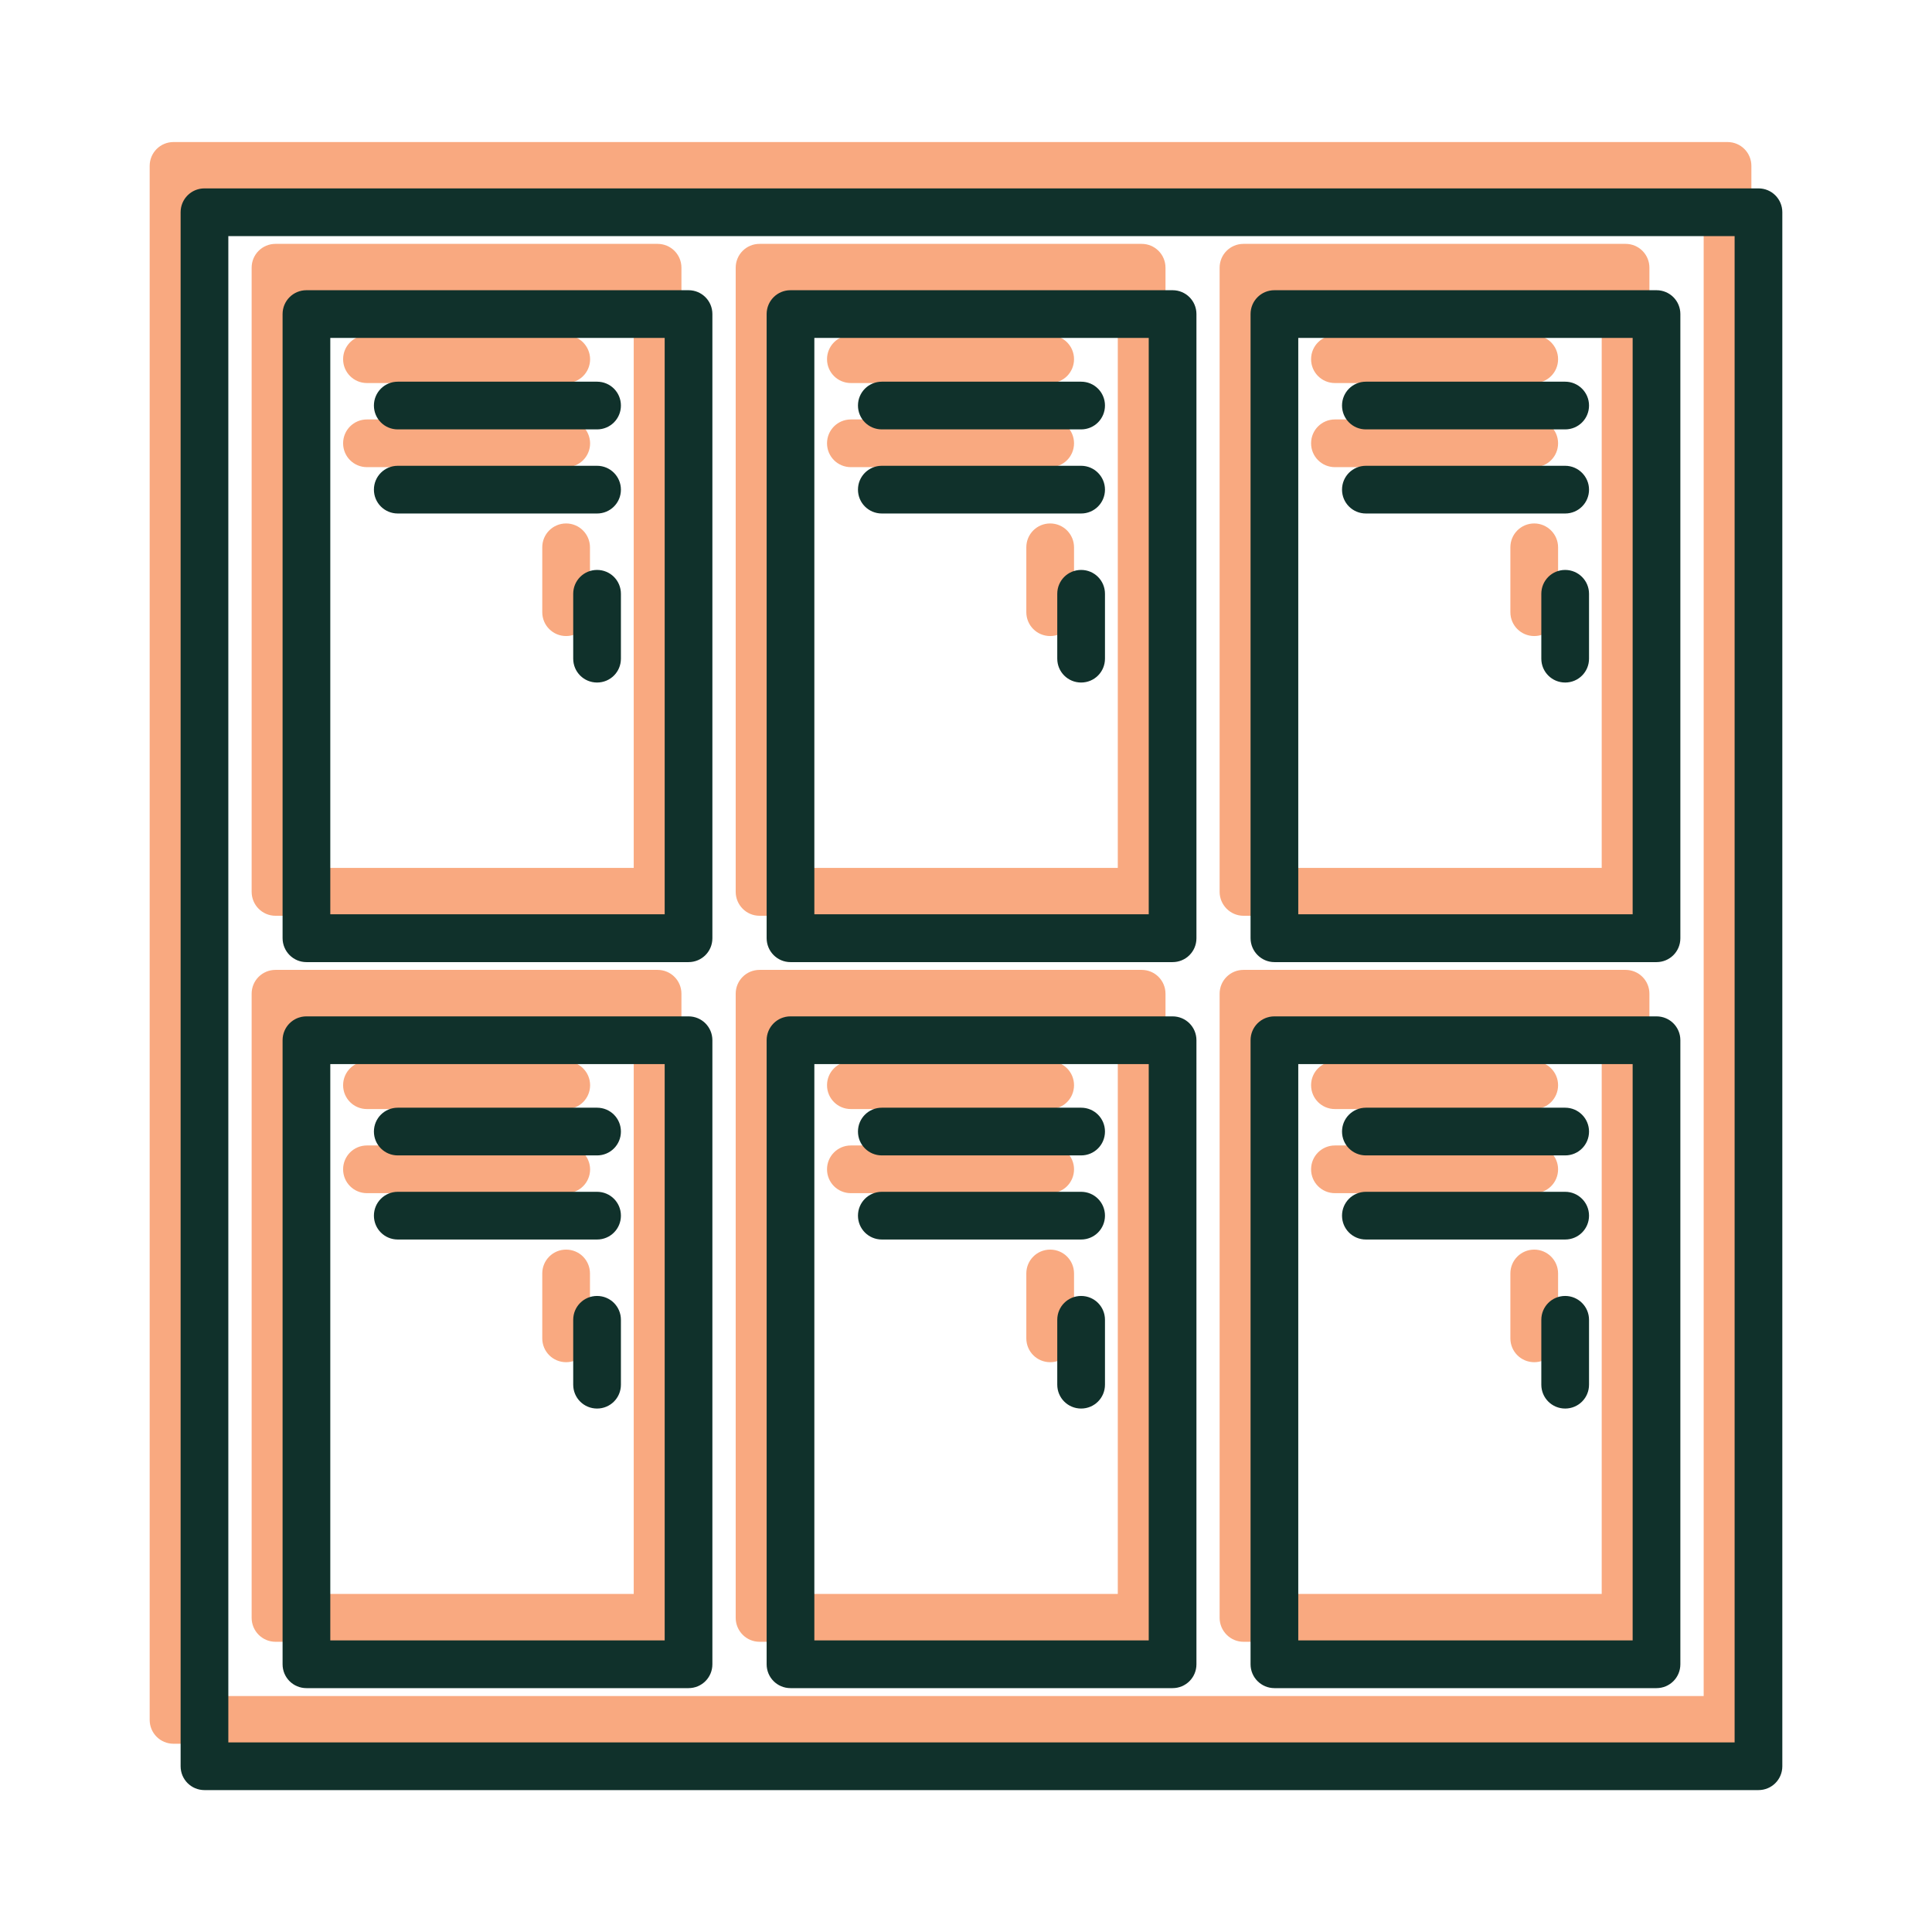 <svg xmlns="http://www.w3.org/2000/svg" xmlns:xlink="http://www.w3.org/1999/xlink" id="Layer_1" x="0px" y="0px" viewBox="0 0 141.73 141.73" style="enable-background:new 0 0 141.73 141.73;" xml:space="preserve"><style type="text/css">	.st0{fill:#F9A980;}	.st1{fill:#10312B;}</style><g>	<g>		<path class="st0" d="M126.73,10.42h-114c-0.97,0-1.75,0.78-1.75,1.75v114c0,0.97,0.78,1.75,1.75,1.75h114   c0.97,0,1.75-0.78,1.75-1.75v-114C128.48,11.2,127.7,10.42,126.73,10.42z M124.98,124.42H14.48V13.92h110.5V124.42z"></path>		<path class="st0" d="M55.72,67.18h28.03c0.97,0,1.75-0.78,1.75-1.75V19.64c0-0.97-0.78-1.75-1.75-1.75H55.72   c-0.97,0-1.75,0.78-1.75,1.75v45.78C53.97,66.39,54.75,67.18,55.72,67.18z M57.47,21.39H82v42.28H57.47V21.39z"></path>		<path class="st0" d="M20.21,67.18h28.03c0.97,0,1.75-0.78,1.75-1.75V19.64c0-0.97-0.78-1.75-1.75-1.75H20.21   c-0.97,0-1.75,0.78-1.75,1.75v45.78C18.46,66.39,19.24,67.18,20.21,67.18z M21.96,21.39h24.53v42.28H21.96V21.39z"></path>		<path class="st0" d="M91.22,67.18h28.03c0.97,0,1.75-0.78,1.75-1.75V19.64c0-0.97-0.78-1.75-1.75-1.75H91.22   c-0.97,0-1.75,0.78-1.75,1.75v45.78C89.47,66.39,90.26,67.18,91.22,67.18z M92.97,21.39h24.53v42.28H92.97V21.39z"></path>		<path class="st0" d="M55.72,120.44h28.03c0.97,0,1.75-0.78,1.75-1.75V72.9c0-0.97-0.78-1.75-1.75-1.75H55.72   c-0.97,0-1.75,0.78-1.75,1.75v45.78C53.97,119.65,54.75,120.44,55.72,120.44z M57.47,74.65H82v42.28H57.47V74.65z"></path>		<path class="st0" d="M20.21,120.44h28.03c0.97,0,1.75-0.78,1.75-1.75V72.9c0-0.97-0.78-1.75-1.75-1.75H20.21   c-0.97,0-1.75,0.78-1.75,1.75v45.78C18.46,119.65,19.24,120.44,20.21,120.44z M21.96,74.65h24.53v42.28H21.96V74.65z"></path>		<path class="st0" d="M91.22,120.44h28.03c0.97,0,1.75-0.78,1.75-1.75V72.9c0-0.97-0.78-1.75-1.75-1.75H91.22   c-0.97,0-1.75,0.78-1.75,1.75v45.78C89.47,119.65,90.26,120.44,91.22,120.44z M92.97,74.65h24.53v42.28H92.97V74.65z"></path>		<path class="st0" d="M41.53,24.6H26.92c-0.97,0-1.75,0.78-1.75,1.75c0,0.97,0.78,1.75,1.75,1.75h14.62c0.97,0,1.75-0.78,1.75-1.75   C43.28,25.38,42.5,24.6,41.53,24.6z"></path>		<path class="st0" d="M41.53,30.77H26.92c-0.97,0-1.75,0.78-1.75,1.75c0,0.97,0.78,1.75,1.75,1.75h14.62   c0.97,0,1.75-0.78,1.75-1.75C43.28,31.55,42.5,30.77,41.53,30.77z"></path>		<path class="st0" d="M41.53,38.4c-0.97,0-1.75,0.78-1.75,1.75v4.76c0,0.97,0.78,1.75,1.75,1.75c0.97,0,1.75-0.78,1.75-1.75v-4.76   C43.28,39.19,42.5,38.4,41.53,38.4z"></path>		<path class="st0" d="M77.04,24.6H62.42c-0.97,0-1.75,0.78-1.75,1.75c0,0.97,0.78,1.75,1.75,1.75h14.62c0.97,0,1.75-0.78,1.75-1.75   C78.79,25.38,78.01,24.6,77.04,24.6z"></path>		<path class="st0" d="M77.04,30.77H62.42c-0.97,0-1.75,0.78-1.75,1.75c0,0.97,0.78,1.75,1.75,1.75h14.62   c0.97,0,1.75-0.78,1.75-1.75C78.79,31.55,78.01,30.77,77.04,30.77z"></path>		<path class="st0" d="M77.04,38.4c-0.97,0-1.75,0.78-1.75,1.75v4.76c0,0.97,0.78,1.75,1.75,1.75s1.75-0.78,1.75-1.75v-4.76   C78.79,39.19,78.01,38.4,77.04,38.4z"></path>		<path class="st0" d="M112.55,24.6H97.93c-0.97,0-1.75,0.78-1.75,1.75c0,0.97,0.78,1.75,1.75,1.75h14.62   c0.97,0,1.75-0.78,1.75-1.75C114.3,25.38,113.51,24.6,112.55,24.6z"></path>		<path class="st0" d="M112.55,30.77H97.93c-0.97,0-1.75,0.78-1.75,1.75c0,0.97,0.78,1.75,1.75,1.75h14.62   c0.97,0,1.75-0.78,1.75-1.75C114.3,31.55,113.51,30.77,112.55,30.77z"></path>		<path class="st0" d="M112.55,38.4c-0.97,0-1.75,0.78-1.75,1.75v4.76c0,0.97,0.78,1.75,1.75,1.75s1.75-0.78,1.75-1.75v-4.76   C114.3,39.19,113.51,38.4,112.55,38.4z"></path>		<path class="st0" d="M41.53,77.86H26.92c-0.97,0-1.75,0.78-1.75,1.75s0.78,1.75,1.75,1.75h14.62c0.97,0,1.75-0.78,1.75-1.75   S42.5,77.86,41.53,77.86z"></path>		<path class="st0" d="M41.53,84.03H26.92c-0.97,0-1.75,0.78-1.75,1.75c0,0.97,0.78,1.75,1.75,1.75h14.62   c0.97,0,1.75-0.78,1.75-1.75C43.28,84.82,42.5,84.03,41.53,84.03z"></path>		<path class="st0" d="M41.53,91.67c-0.97,0-1.75,0.78-1.75,1.75v4.76c0,0.97,0.78,1.75,1.75,1.75c0.97,0,1.75-0.78,1.75-1.75v-4.76   C43.28,92.45,42.5,91.67,41.53,91.67z"></path>		<path class="st0" d="M77.04,77.86H62.42c-0.97,0-1.75,0.78-1.75,1.75s0.78,1.75,1.75,1.75h14.62c0.97,0,1.75-0.78,1.75-1.75   S78.01,77.86,77.04,77.86z"></path>		<path class="st0" d="M77.04,84.03H62.42c-0.97,0-1.75,0.78-1.75,1.75c0,0.97,0.78,1.75,1.75,1.75h14.62   c0.97,0,1.75-0.78,1.75-1.75C78.79,84.82,78.01,84.03,77.04,84.03z"></path>		<path class="st0" d="M77.04,91.67c-0.97,0-1.75,0.78-1.75,1.75v4.76c0,0.97,0.78,1.75,1.75,1.75s1.75-0.78,1.75-1.75v-4.76   C78.79,92.45,78.01,91.67,77.04,91.67z"></path>		<path class="st0" d="M112.55,77.86H97.93c-0.97,0-1.75,0.78-1.75,1.75s0.78,1.75,1.75,1.75h14.62c0.97,0,1.75-0.78,1.75-1.75   S113.51,77.86,112.55,77.86z"></path>		<path class="st0" d="M112.55,84.03H97.93c-0.97,0-1.75,0.78-1.75,1.75c0,0.97,0.78,1.75,1.75,1.75h14.62   c0.97,0,1.75-0.78,1.75-1.75C114.3,84.82,113.51,84.03,112.55,84.03z"></path>		<path class="st0" d="M112.55,91.67c-0.97,0-1.75,0.78-1.75,1.75v4.76c0,0.97,0.78,1.75,1.75,1.75s1.75-0.78,1.75-1.75v-4.76   C114.3,92.45,113.51,91.67,112.55,91.67z"></path>	</g>	<g>		<path class="st1" d="M129,13.82H15c-0.97,0-1.75,0.78-1.75,1.75v114c0,0.97,0.78,1.75,1.75,1.75h114c0.97,0,1.75-0.78,1.75-1.75   v-114C130.75,14.6,129.97,13.82,129,13.82z M127.25,127.82H16.75V17.32h110.5V127.82z"></path>		<path class="st1" d="M57.99,70.58h28.03c0.97,0,1.75-0.78,1.75-1.75V23.04c0-0.97-0.78-1.75-1.75-1.75H57.99   c-0.97,0-1.75,0.78-1.75,1.75v45.78C56.24,69.79,57.02,70.58,57.99,70.58z M59.74,24.79h24.53v42.28H59.74V24.79z"></path>		<path class="st1" d="M22.48,70.58h28.03c0.97,0,1.75-0.78,1.75-1.75V23.04c0-0.97-0.78-1.75-1.75-1.75H22.48   c-0.97,0-1.75,0.78-1.75,1.75v45.78C20.73,69.79,21.51,70.58,22.48,70.58z M24.23,24.79h24.53v42.28H24.23V24.79z"></path>		<path class="st1" d="M93.49,70.58h28.03c0.97,0,1.75-0.78,1.75-1.75V23.04c0-0.97-0.78-1.75-1.75-1.75H93.49   c-0.97,0-1.75,0.78-1.75,1.75v45.78C91.74,69.79,92.53,70.58,93.49,70.58z M95.24,24.79h24.53v42.28H95.24V24.79z"></path>		<path class="st1" d="M57.99,123.84h28.03c0.97,0,1.75-0.78,1.75-1.75V76.31c0-0.97-0.78-1.75-1.75-1.75H57.99   c-0.97,0-1.75,0.78-1.75,1.75v45.78C56.24,123.06,57.02,123.84,57.99,123.84z M59.74,78.06h24.53v42.28H59.74V78.06z"></path>		<path class="st1" d="M22.48,123.84h28.03c0.97,0,1.75-0.78,1.75-1.75V76.31c0-0.97-0.78-1.75-1.75-1.75H22.48   c-0.97,0-1.75,0.78-1.75,1.75v45.78C20.73,123.06,21.51,123.84,22.48,123.84z M24.23,78.06h24.53v42.28H24.23V78.06z"></path>		<path class="st1" d="M93.49,123.84h28.03c0.97,0,1.75-0.78,1.75-1.75V76.31c0-0.97-0.78-1.75-1.75-1.75H93.49   c-0.97,0-1.75,0.78-1.75,1.75v45.78C91.74,123.06,92.53,123.84,93.49,123.84z M95.24,78.06h24.53v42.28H95.24V78.06z"></path>		<path class="st1" d="M43.8,28H29.18c-0.97,0-1.75,0.78-1.75,1.75c0,0.97,0.78,1.75,1.75,1.75H43.8c0.97,0,1.75-0.78,1.75-1.75   C45.55,28.78,44.77,28,43.8,28z"></path>		<path class="st1" d="M43.8,34.17H29.18c-0.97,0-1.75,0.78-1.75,1.75c0,0.97,0.78,1.75,1.75,1.75H43.8c0.97,0,1.75-0.78,1.75-1.75   C45.55,34.96,44.77,34.17,43.8,34.17z"></path>		<path class="st1" d="M43.8,41.81c-0.97,0-1.75,0.78-1.75,1.75v4.76c0,0.97,0.78,1.75,1.75,1.75c0.97,0,1.75-0.78,1.75-1.75v-4.76   C45.55,42.59,44.77,41.81,43.8,41.81z"></path>		<path class="st1" d="M79.31,28H64.69c-0.97,0-1.75,0.78-1.75,1.75c0,0.97,0.78,1.75,1.75,1.75h14.62c0.97,0,1.75-0.78,1.75-1.75   C81.06,28.78,80.28,28,79.31,28z"></path>		<path class="st1" d="M79.31,34.17H64.69c-0.97,0-1.75,0.78-1.75,1.75c0,0.97,0.78,1.75,1.75,1.75h14.62   c0.97,0,1.75-0.78,1.75-1.75C81.06,34.96,80.28,34.17,79.31,34.17z"></path>		<path class="st1" d="M79.31,41.81c-0.97,0-1.75,0.78-1.75,1.75v4.76c0,0.97,0.78,1.75,1.75,1.75s1.75-0.78,1.75-1.75v-4.76   C81.06,42.59,80.28,41.81,79.31,41.81z"></path>		<path class="st1" d="M114.82,28H100.2c-0.97,0-1.75,0.78-1.75,1.75c0,0.97,0.78,1.75,1.75,1.75h14.62c0.97,0,1.75-0.78,1.75-1.75   C116.57,28.78,115.78,28,114.82,28z"></path>		<path class="st1" d="M114.82,34.17H100.2c-0.97,0-1.75,0.78-1.75,1.75c0,0.97,0.78,1.75,1.75,1.75h14.62   c0.97,0,1.75-0.78,1.75-1.75C116.57,34.96,115.78,34.17,114.82,34.17z"></path>		<path class="st1" d="M114.82,41.81c-0.97,0-1.75,0.78-1.75,1.75v4.76c0,0.97,0.78,1.75,1.75,1.75s1.75-0.78,1.75-1.75v-4.76   C116.57,42.59,115.78,41.81,114.82,41.81z"></path>		<path class="st1" d="M43.8,81.26H29.18c-0.97,0-1.75,0.78-1.75,1.75s0.78,1.75,1.75,1.75H43.8c0.97,0,1.75-0.78,1.75-1.75   S44.77,81.26,43.8,81.26z"></path>		<path class="st1" d="M43.8,87.43H29.18c-0.97,0-1.75,0.78-1.75,1.75s0.78,1.75,1.75,1.75H43.8c0.97,0,1.75-0.78,1.75-1.75   S44.77,87.43,43.8,87.43z"></path>		<path class="st1" d="M43.8,95.07c-0.97,0-1.75,0.78-1.75,1.75v4.76c0,0.97,0.78,1.75,1.75,1.75c0.97,0,1.75-0.78,1.75-1.75v-4.76   C45.55,95.85,44.77,95.07,43.8,95.07z"></path>		<path class="st1" d="M79.31,81.26H64.69c-0.97,0-1.75,0.78-1.75,1.75s0.78,1.75,1.75,1.75h14.62c0.97,0,1.75-0.78,1.75-1.75   S80.28,81.26,79.31,81.26z"></path>		<path class="st1" d="M79.31,87.43H64.69c-0.97,0-1.75,0.78-1.75,1.75s0.78,1.75,1.75,1.75h14.62c0.97,0,1.75-0.78,1.75-1.75   S80.28,87.43,79.31,87.43z"></path>		<path class="st1" d="M79.31,95.07c-0.97,0-1.75,0.78-1.75,1.75v4.76c0,0.97,0.78,1.75,1.75,1.75s1.75-0.78,1.75-1.75v-4.76   C81.06,95.85,80.28,95.07,79.31,95.07z"></path>		<path class="st1" d="M114.82,81.26H100.2c-0.97,0-1.75,0.78-1.75,1.75s0.78,1.75,1.75,1.75h14.62c0.97,0,1.75-0.78,1.75-1.75   S115.78,81.26,114.82,81.26z"></path>		<path class="st1" d="M114.82,87.43H100.2c-0.97,0-1.75,0.78-1.75,1.75s0.78,1.75,1.75,1.75h14.62c0.97,0,1.75-0.78,1.75-1.75   S115.78,87.43,114.82,87.43z"></path>		<path class="st1" d="M114.82,95.07c-0.97,0-1.75,0.78-1.75,1.75v4.76c0,0.97,0.78,1.75,1.75,1.75s1.75-0.78,1.75-1.75v-4.76   C116.57,95.85,115.78,95.07,114.82,95.07z"></path>	</g></g></svg>